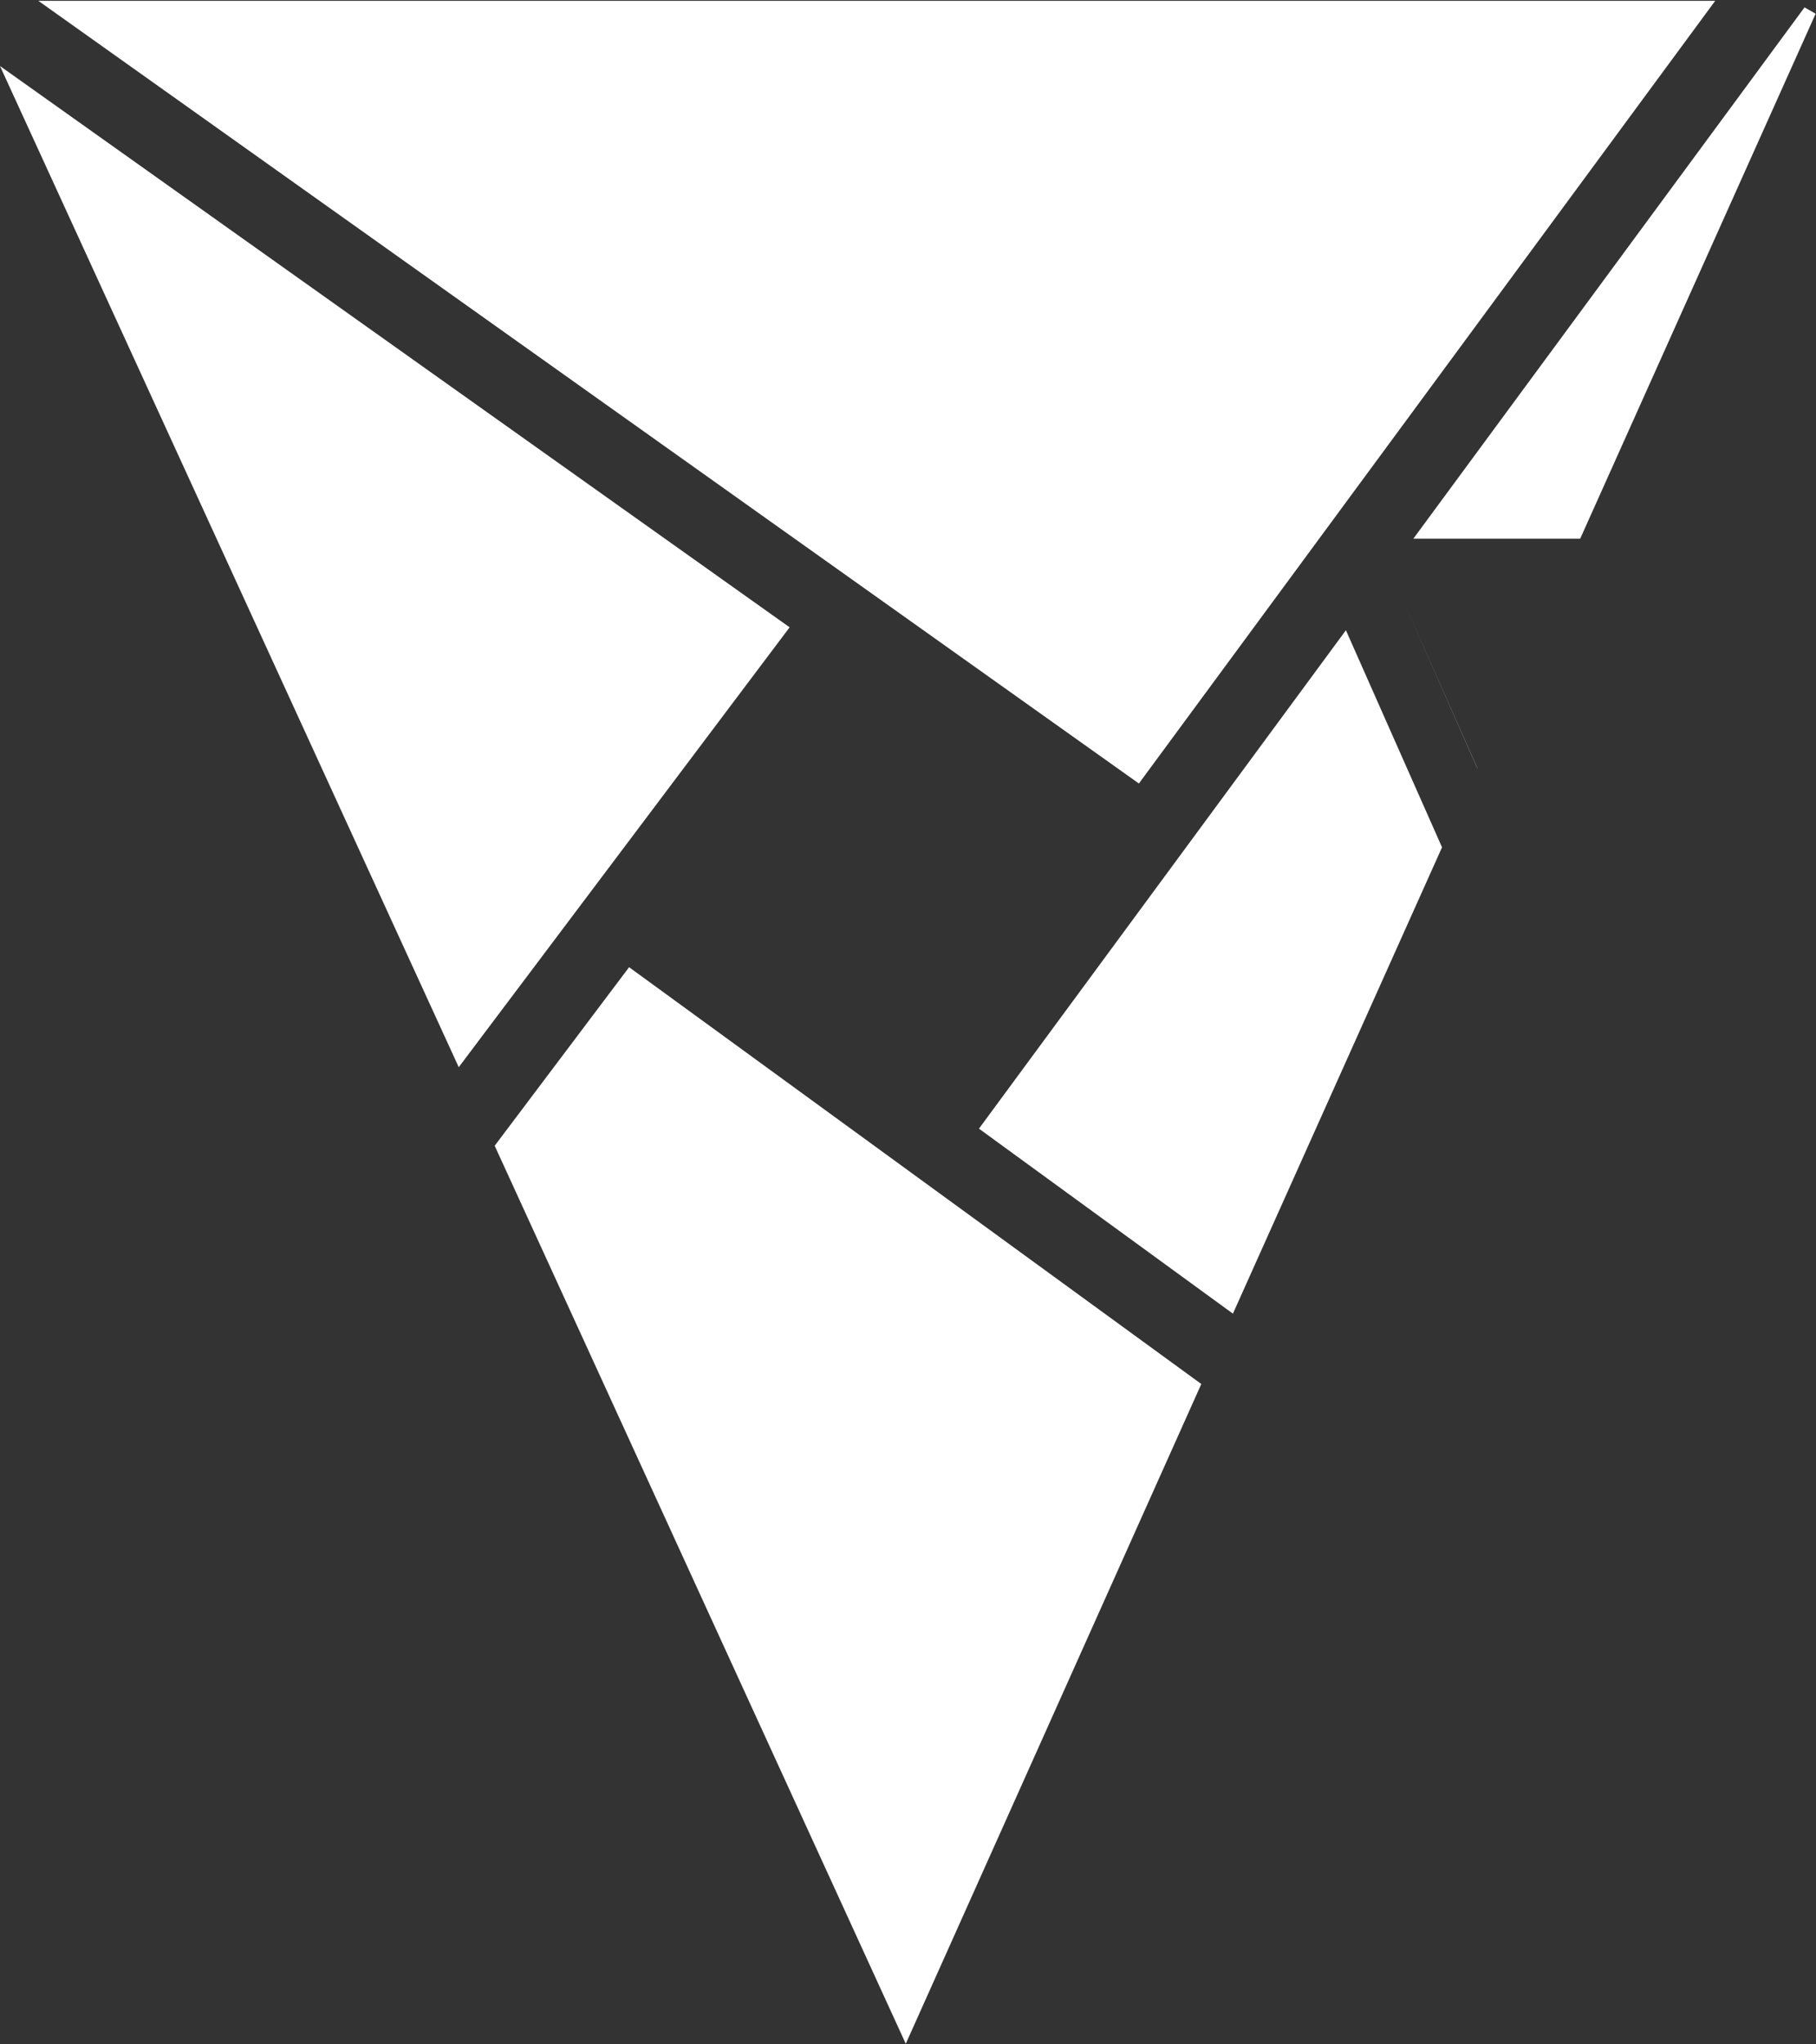 <svg version="1.2" xmlns="http://www.w3.org/2000/svg" viewBox="0 0 1551 1746" width="1551" height="1746"><rect x="0" y="0" width="1551" height="1746" fill="#333333" stroke="none"/><defs><clipPath clipPathUnits="userSpaceOnUse" id="cp1"><path d="m4181.78 0.7v1744.96h-4181.78v-1744.96z"/></clipPath></defs><style>.a{fill:#fff}</style><g clip-path="url(#cp1)"><path class="a" d="m1465 0.6h-1432.4l940.1 668.6z"/><path class="a" d="m0 56.4l391.8 855.1 282.6-375.7z"/><path class="a" d="m1198.8 514l63 142.3v-0.3z"/><path class="a" d="m1550.7 11.7l-9.5-5.4-334.1 453.8h142.5z"/><path class="a" d="m836.1 964l216.9 158 178.6-398.3-82.1-185.4z"/><path class="a" d="m422.5 978.6l351.1 767 252.4-563.5-488.7-356z"/></g></svg>